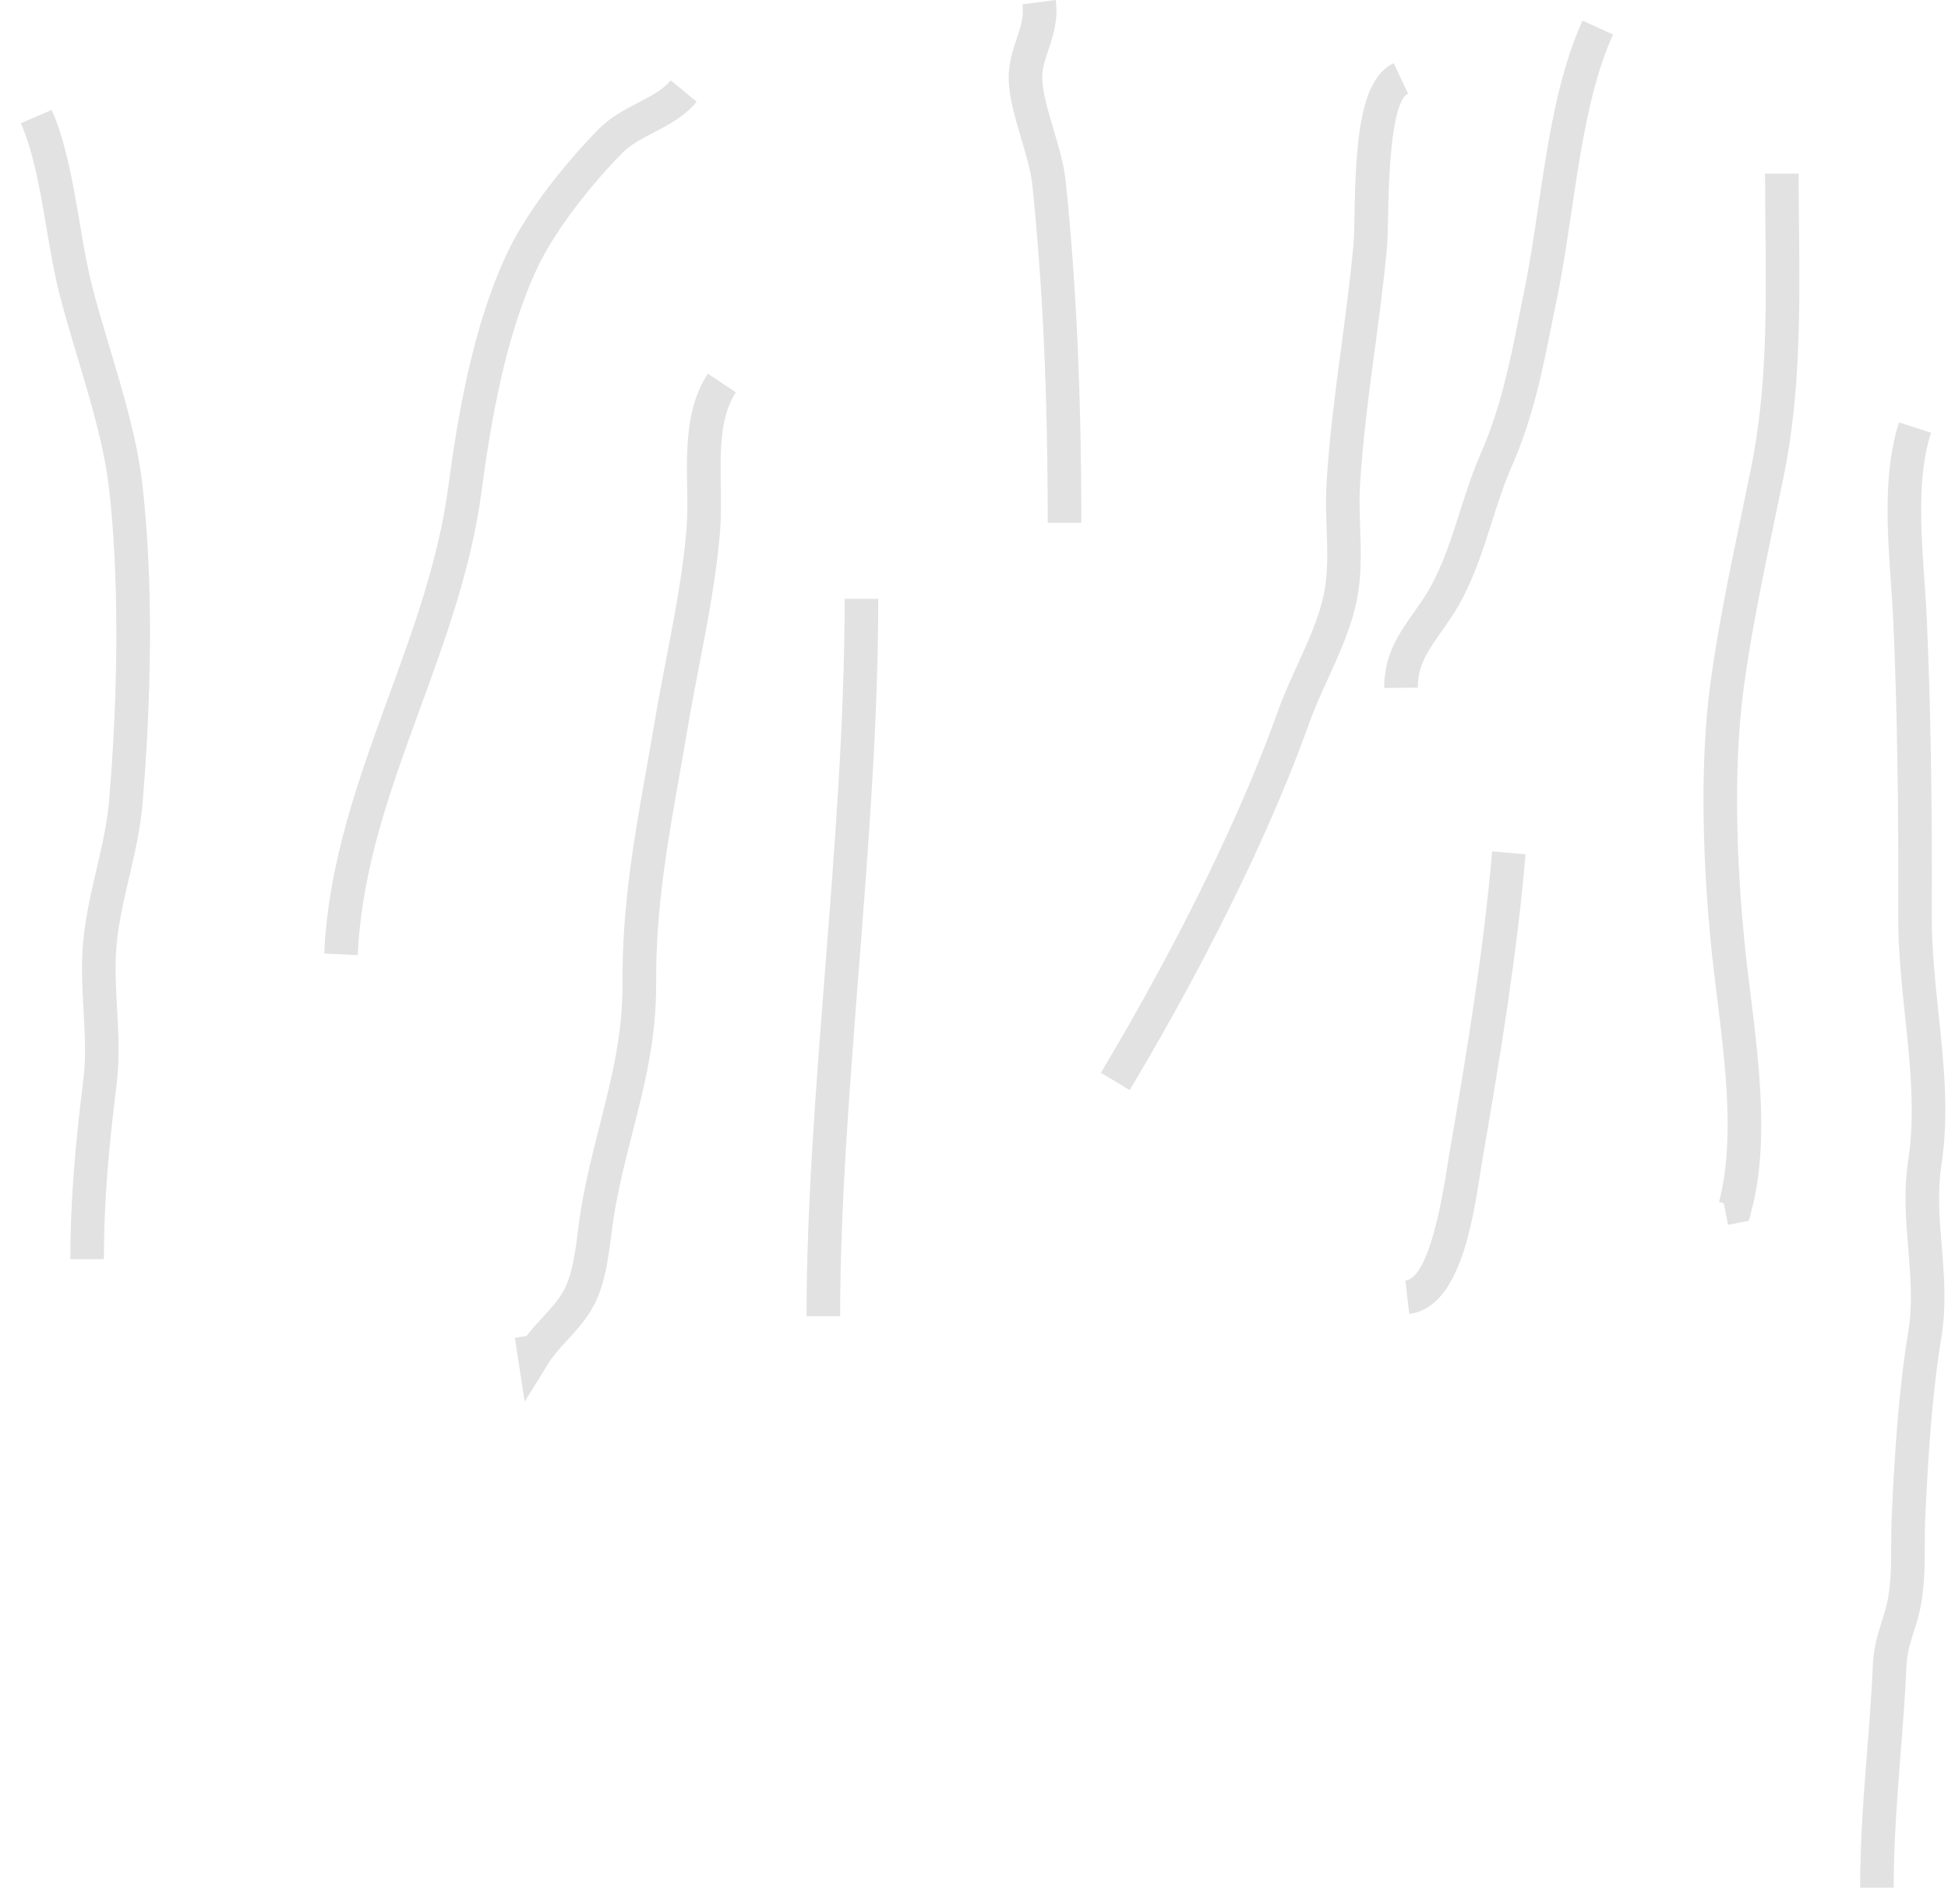 <svg viewBox="0 0 87 85" xmlns="http://www.w3.org/2000/svg"><g fill="#e2e2e2" fill-rule="evenodd"><path d="m4.908 15.556c-.281-.939-.56-1.868-.793-2.778-.226-.879-.388-1.837-.559-2.851-.292-1.725-.593-3.507-1.244-5.02l-1.379.592c.581 1.351.868 3.043 1.144 4.681.169 1 .344 2.034.585 2.974.238.928.522 1.877.809 2.836.583 1.942 1.185 3.95 1.403 5.858.429 3.759.428 8.827-.002 13.905-.087 1.03-.32 2.029-.567 3.087-.272 1.172-.553 2.383-.624 3.647-.047.873.001 1.758.049 2.613.06 1.07.116 2.08-.003 3.056-.351 2.875-.586 5.348-.586 8.07h1.5c0-2.655.22-4.987.575-7.888.135-1.109.073-2.234.012-3.321-.048-.853-.092-1.658-.049-2.448.063-1.134.318-2.229.587-3.389.248-1.063.504-2.163.6-3.3.258-3.04.6-8.927-.002-14.202-.232-2.041-.854-4.114-1.456-6.119"/><path d="m31.614 16.688c-.982 1.468-.952 3.383-.926 5.071.01.623.02 1.211-.02 1.739-.145 1.944-.537 3.975-.917 5.94-.177.919-.354 1.833-.505 2.735-.121.717-.245 1.42-.368 2.115-.564 3.174-1.095 6.172-1.076 9.586.013 2.316-.481 4.251-1 6.299-.302 1.184-.615 2.409-.844 3.762-.054.316-.098.655-.142 1-.125.976-.254 1.985-.646 2.702-.231.419-.574.792-.938 1.188-.242.263-.491.534-.718.831l-.519.079.436 2.853 1.072-1.727c.217-.349.516-.676.834-1.021.408-.445.831-.904 1.147-1.482.53-.965.684-2.17.82-3.233.042-.327.083-.645.132-.942.22-1.293.525-2.487.82-3.642.547-2.144 1.063-4.169 1.049-6.679-.018-3.277.501-6.21 1.052-9.315.124-.7.249-1.407.37-2.129.151-.889.325-1.791.5-2.699.387-2.01.788-4.081.94-6.112.044-.596.035-1.217.024-1.874-.024-1.541-.049-3.135.672-4.214l-1.246-.834"/><path d="m27.798 6.827c.363-.369.862-.629 1.39-.905.682-.356 1.387-.724 1.926-1.38l-1.158-.953c-.346.42-.887.703-1.463 1-.607.317-1.235.645-1.763 1.182-.676.686-2.969 3.119-4.134 5.646-1.483 3.214-2.137 7.04-2.581 10.361-.433 3.231-1.561 6.323-2.653 9.313-1.325 3.63-2.696 7.385-2.882 11.488l1.498.068c.176-3.873 1.448-7.355 2.794-11.04 1.119-3.066 2.276-6.236 2.729-9.628.43-3.209 1.058-6.899 2.456-9.932.846-1.832 2.538-3.899 3.841-5.222"/><path d="m61.4 15.612c.197-1.491.402-3.03.542-4.541.028-.312.039-.801.05-1.387.022-1.268.094-5.129.893-5.507l-.64-1.356c-1.519.717-1.693 3.52-1.753 6.835-.01.539-.018.99-.044 1.277-.137 1.479-.339 3.01-.535 4.482-.269 2.027-.547 4.123-.669 6.176-.04.675-.017 1.352.006 2.01.035 1.043.068 2.028-.135 2.972-.224 1.041-.681 2.043-1.164 3.104-.307.671-.624 1.366-.877 2.075-2.272 6.351-5.93 12.845-7.908 16.15l1.287.77c2.01-3.353 5.718-9.944 8.03-16.416.232-.649.522-1.285.829-1.958.496-1.086 1.01-2.21 1.267-3.41.242-1.126.204-2.251.167-3.339-.023-.65-.043-1.264-.007-1.869.118-1.998.392-4.067.658-6.067"/><path d="m47.05 5.774c-.242-.816-.493-1.661-.501-2.288-.006-.43.125-.818.275-1.266.209-.619.445-1.321.327-2.22l-1.487.195c.073.555-.082 1.014-.261 1.546-.17.506-.363 1.079-.354 1.765.011.834.292 1.78.564 2.695.21.712.429 1.448.492 2.051.468 4.543.687 9.338.687 15.09h1.5c0-5.804-.221-10.648-.695-15.245-.077-.741-.316-1.546-.547-2.323"/><path d="m36.852 43.28c-.427 5.479-.83 10.653-.83 15.491h1.5c0-4.779.401-9.926.826-15.374.432-5.541.879-11.27.875-16.659h-1.5c.004 5.33-.44 11.03-.871 16.541"/><path d="m68.7 9.229c-.198 1.332-.385 2.59-.63 3.775l-.227 1.125c-.421 2.1-.819 4.083-1.703 6.101-.382.874-.669 1.773-.947 2.642-.385 1.208-.749 2.348-1.344 3.401-.205.363-.45.71-.686 1.045-.667.943-1.357 1.919-1.342 3.401l1.5-.015c-.01-.997.465-1.669 1.067-2.52.257-.366.525-.744.768-1.173.671-1.188 1.075-2.456 1.467-3.683.277-.871.54-1.694.89-2.495.951-2.167 1.363-4.228 1.8-6.409l.226-1.116c.254-1.226.452-2.565.644-3.859.416-2.796.846-5.688 1.858-7.907l-1.365-.622c-1.099 2.412-1.545 5.41-1.976 8.309"/><path d="m80.33 7.751h-1.5c0 .811.008 1.619.016 2.423.036 3.722.071 7.237-.65 10.767l-.399 1.932c-.52 2.492-1.057 5.069-1.399 7.568-.541 3.957-.293 8.532.011 11.673.073.762.173 1.571.276 2.408.376 3.035.801 6.475.089 9.147l.21.057.19.965.928-.182.122-.453c.787-2.954.342-6.548-.05-9.719-.102-.822-.2-1.618-.273-2.367-.296-3.062-.539-7.511-.016-11.325.335-2.448.866-4.999 1.381-7.466l.401-1.938c.751-3.686.714-7.446.679-11.08-.008-.799-.016-1.602-.016-2.408"/><path d="m64.725 51.54l-.093.577c-.509 3.272-1.136 4.974-1.867 5.059l.174 1.49c2.233-.26 2.823-4.053 3.176-6.319l.089-.552c.798-4.632 1.546-9.162 1.929-13.651l-1.494-.128c-.378 4.43-1.121 8.925-1.914 13.524"/><path d="m86.71 51.99c.344-2.231.1-4.539-.135-6.771-.148-1.404-.302-2.856-.297-4.235.017-5.313-.052-9.419-.223-13.311-.025-.56-.066-1.149-.108-1.754-.153-2.195-.327-4.682.292-6.598l-1.427-.461c-.708 2.192-.524 4.834-.362 7.164.042.591.082 1.167.107 1.715.17 3.868.238 7.951.221 13.24-.005 1.46.153 2.953.305 4.398.226 2.136.458 4.346.145 6.384-.216 1.399-.108 2.726-.002 4.01.103 1.262.201 2.455.001 3.678-.443 2.701-.618 5.56-.74 8.246-.02.447-.022.884-.023 1.317-.003.827-.005 1.608-.149 2.388-.063.342-.164.659-.27.994-.171.54-.365 1.152-.399 1.923-.059 1.328-.162 2.642-.261 3.913-.153 1.944-.31 3.954-.31 6.06h1.5c0-2.045.156-4.03.305-5.941.101-1.283.205-2.61.264-3.963.025-.573.173-1.041.331-1.536.116-.365.236-.742.315-1.177.168-.911.171-1.798.174-2.655.001-.411.002-.827.021-1.252.121-2.642.292-5.448.722-8.07.23-1.404.12-2.745.014-4.04-.103-1.251-.199-2.433-.011-3.657"/></g></svg>